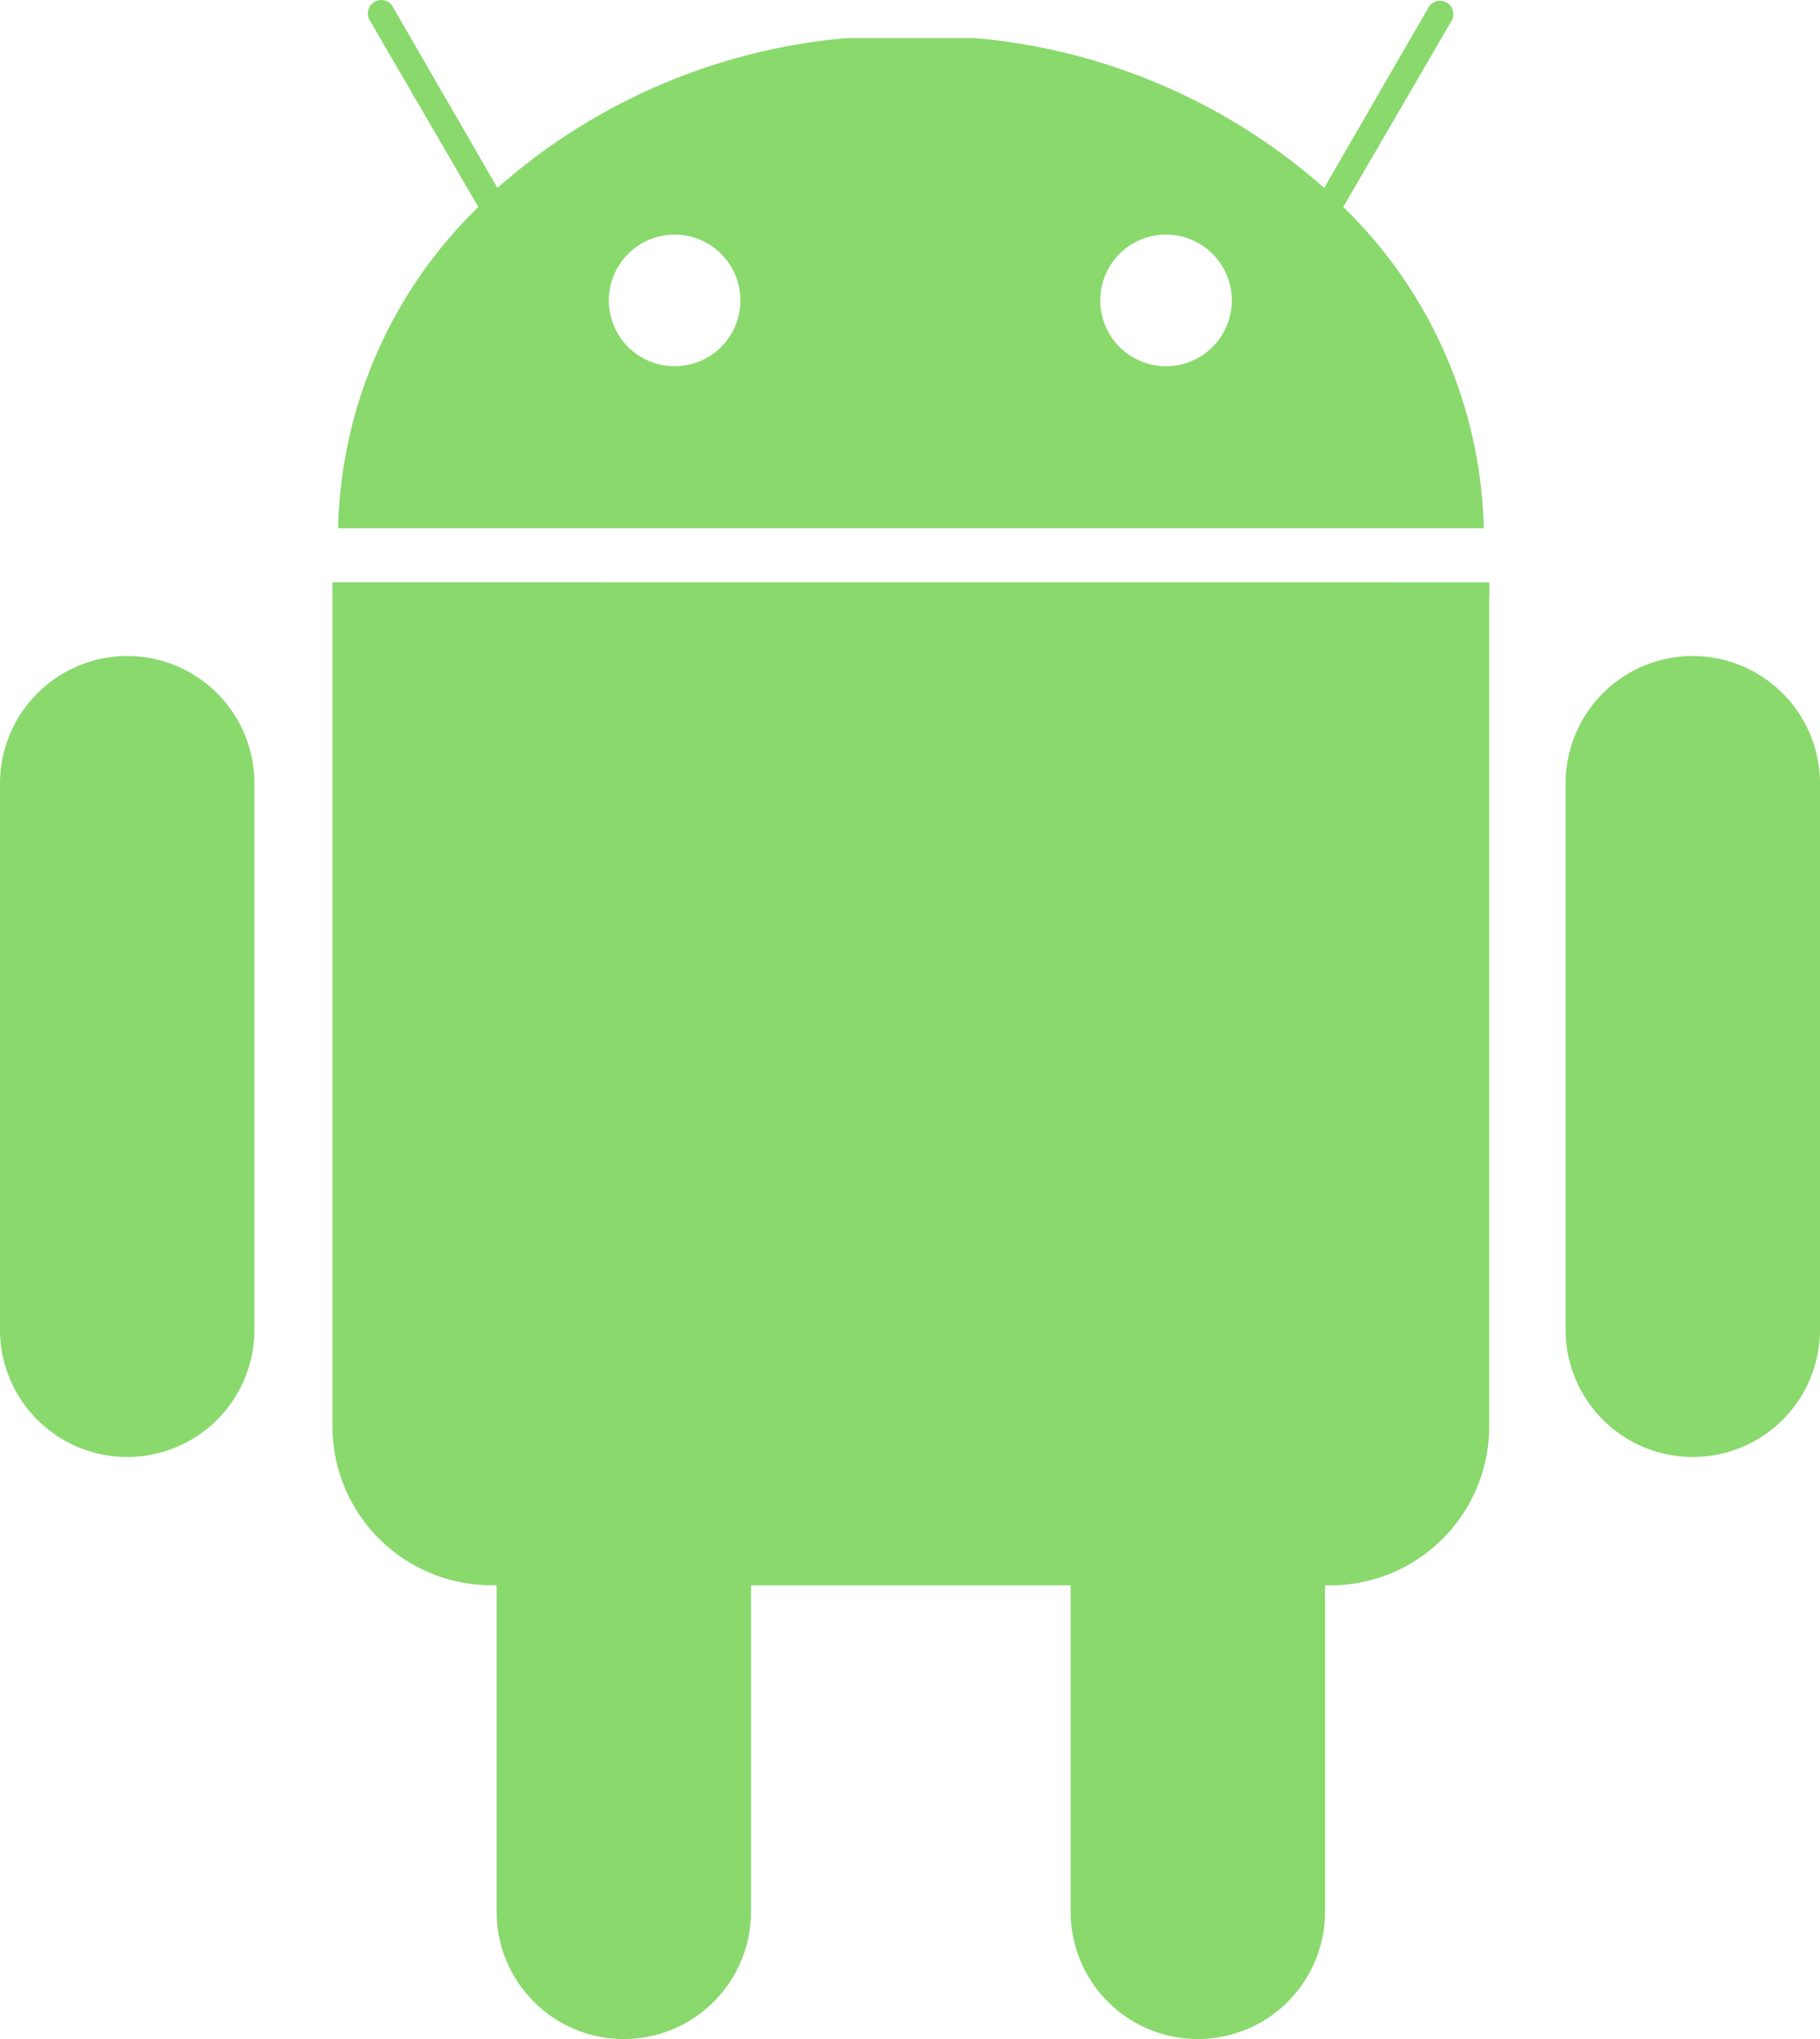 <svg id="Android" xmlns="http://www.w3.org/2000/svg" width="49.891" height="55.859" viewBox="0 0 49.891 55.859">
  <path id="Path_29106" data-name="Path 29106" d="M277.607,280.59a3.487,3.487,0,0,0-3.487,3.487v14.969a3.487,3.487,0,1,0,6.974,0V284.077A3.494,3.494,0,0,0,277.607,280.59Z" transform="translate(-231.203 -262.619)" fill="#89d96d"/>
  <path id="Path_29107" data-name="Path 29107" d="M220.007,280.59a3.494,3.494,0,0,0-3.487,3.487v14.969a3.487,3.487,0,1,0,6.974,0V284.077A3.487,3.487,0,0,0,220.007,280.59Z" transform="translate(-216.52 -262.619)" fill="#89d96d"/>
  <path id="Path_29108" data-name="Path 29108" d="M260.365,270.94a12.667,12.667,0,0,0-3.852-8.8l2.98-5.119a.366.366,0,0,0-.633-.365l-2.869,4.962a16.638,16.638,0,0,0-9.582-4.105h-3.5a16.638,16.638,0,0,0-9.582,4.105l-2.869-4.962a.358.358,0,0,0-.5-.134.365.365,0,0,0-.134.5l2.98,5.119a12.666,12.666,0,0,0-3.845,8.8ZM249.852,264.7a1.8,1.8,0,1,1,3.606,0h0a1.8,1.8,0,1,1-3.606,0Zm-13.471,0a1.8,1.8,0,1,1,3.606,0h0a1.8,1.8,0,1,1-3.606,0Z" transform="translate(-219.691 -256.47)" fill="#89d96d"/>
  <path id="Path_29109" data-name="Path 29109" d="M228.75,277.88v23.075a4.359,4.359,0,0,0,4.329,4.4h.171V314.3a3.487,3.487,0,0,0,6.974,0v-8.941h8.762V314.3a3.487,3.487,0,1,0,6.974,0v-8.941h.171a4.359,4.359,0,0,0,4.329-4.4V278.282a3.642,3.642,0,0,0,0-.4Z" transform="translate(-219.637 -261.928)" fill="#89d96d"/>
</svg>
